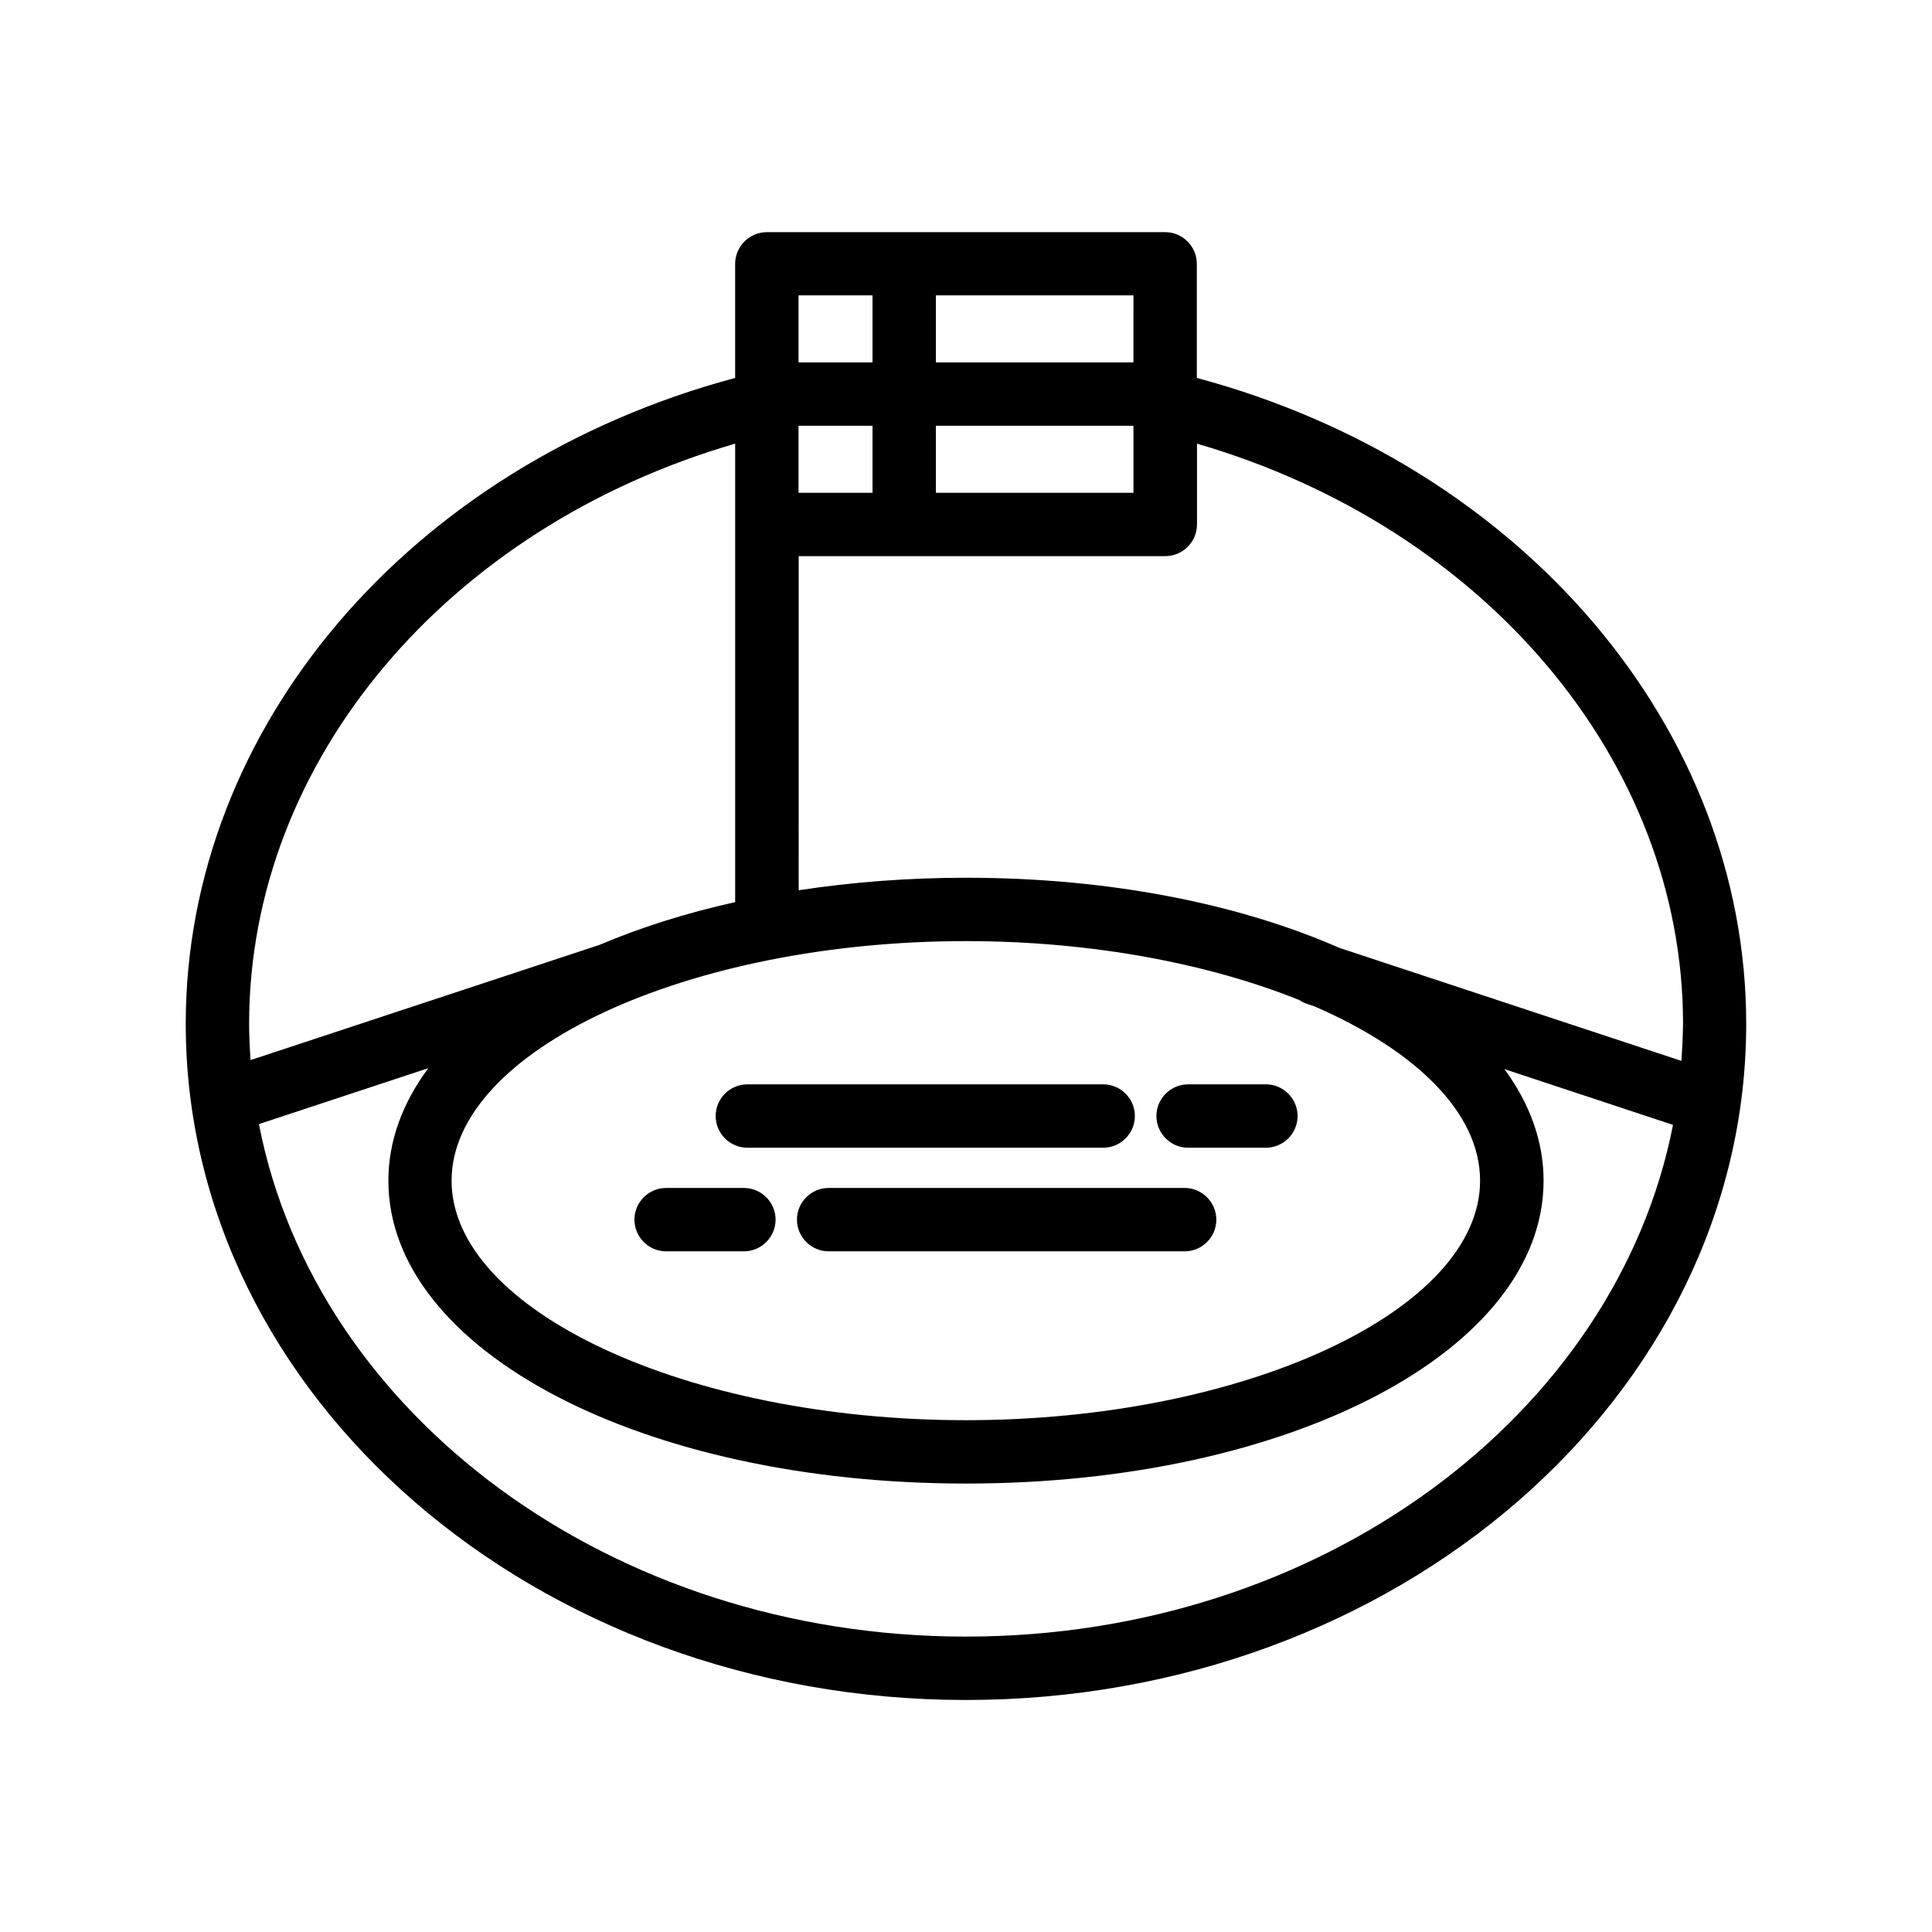 <?xml version="1.0" encoding="UTF-8"?>
<!-- Uploaded to: SVG Repo, www.svgrepo.com, Generator: SVG Repo Mixer Tools -->
<svg fill="#000000" width="800px" height="800px" version="1.1" viewBox="144 144 512 512" xmlns="http://www.w3.org/2000/svg">
 <g>
  <path d="m461.17 244.15v-30.23c0-4.617-3.777-8.398-8.398-8.398l-105.55 0.004c-4.617 0-8.398 3.777-8.398 8.398v30.23c-86.066 23.051-145.6 92.574-145.6 171.17 0 98.789 92.742 179.19 206.77 179.19 114.03 0 206.77-80.398 206.77-179.19 0-78.469-59.617-148.16-145.6-171.17zm-105.55 30.441v-17.762h19.605v17.758zm132.71 134.43c0.629 0.418 1.258 0.754 2.016 1.008l2.016 0.672c26.828 11.672 43.875 28.172 43.875 46.184 0 34.387-62.387 63.48-136.28 63.48-73.891 0-136.28-29.055-136.28-63.48s62.473-63.48 136.32-63.48c33.332 0 64.316 5.961 88.332 15.617zm-96.309-152.19h52.355v17.758l-52.355 0.004zm52.352-16.793h-52.352v-17.758h52.355zm-69.148-17.758v17.758h-19.605v-17.758zm-36.398 39.297v121.5c-13.098 2.898-25.191 6.758-35.98 11.336l-92.449 30.523c-0.211-3.191-0.379-6.383-0.379-9.613 0-69.613 52.48-131.54 128.81-153.75zm61.172 316.14c-94.172 0-172.47-58.863-187.38-135.82l44.883-14.82c-6.801 9.195-10.578 19.23-10.578 29.809 0 45.008 67.215 80.273 153.07 80.273s153.07-35.266 153.07-80.273c0-10.496-3.695-20.445-10.371-29.559l44.672 14.777c-15.035 76.836-93.293 135.61-187.38 135.61zm189.6-152.57-90.727-29.977c-26.492-11.629-60.836-18.559-98.832-18.559-15.492 0-30.398 1.176-44.379 3.316l0.004-88.543h97.152c4.617 0 8.398-3.777 8.398-8.398v-21.41c76.328 22.211 128.81 84.219 128.81 153.75-0.047 3.316-0.215 6.59-0.426 9.824z"/>
  <path d="m333.66 439.76c0 4.617 3.777 8.398 8.398 8.398h94.297c4.617 0 8.398-3.777 8.398-8.398 0-4.617-3.777-8.398-8.398-8.398h-94.301c-4.617 0-8.395 3.781-8.395 8.398z"/>
  <path d="m458.86 448.16h20.613c4.617 0 8.398-3.777 8.398-8.398 0-4.617-3.777-8.398-8.398-8.398h-20.613c-4.617 0-8.398 3.777-8.398 8.398 0.004 4.617 3.781 8.398 8.398 8.398z"/>
  <path d="m457.94 458.82h-94.34c-4.617 0-8.398 3.777-8.398 8.398 0 4.617 3.777 8.398 8.398 8.398h94.34c4.617 0 8.398-3.777 8.398-8.398-0.004-4.617-3.781-8.398-8.398-8.398z"/>
  <path d="m341.14 458.82h-20.613c-4.617 0-8.398 3.777-8.398 8.398 0 4.617 3.777 8.398 8.398 8.398h20.613c4.617 0 8.398-3.777 8.398-8.398 0-4.617-3.781-8.398-8.398-8.398z"/>
 </g>
</svg>